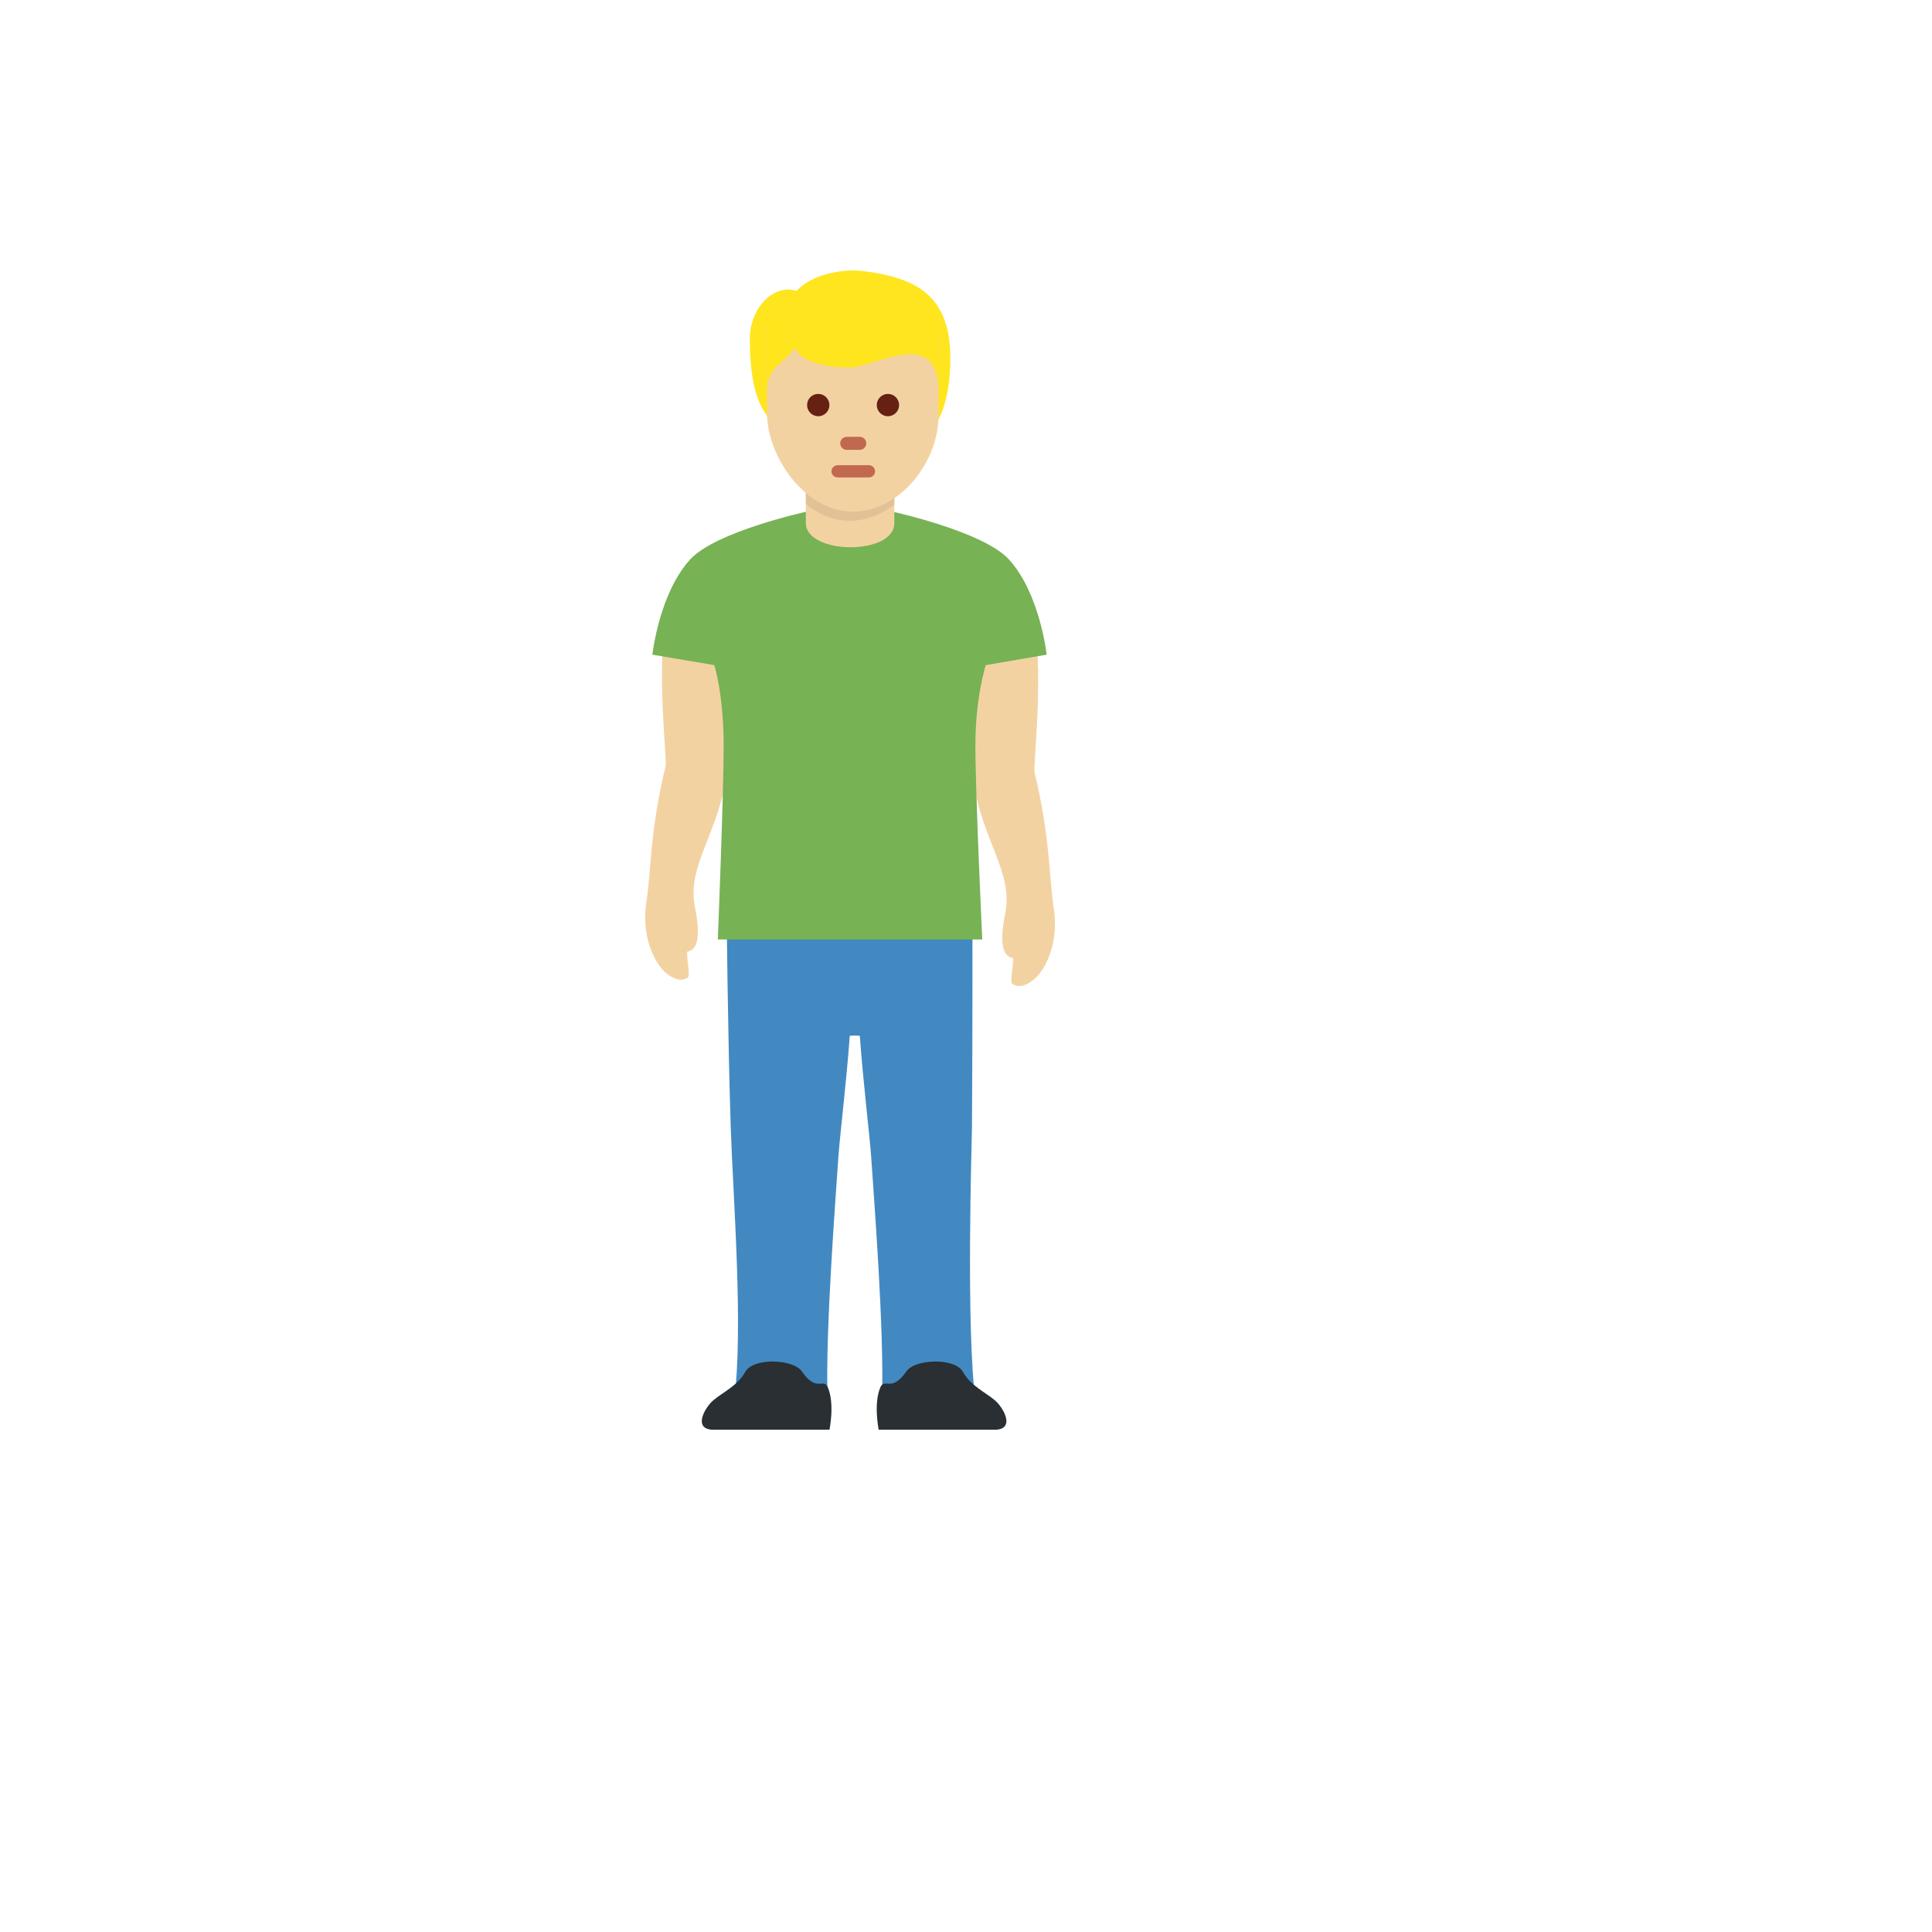 <svg xmlns="http://www.w3.org/2000/svg" version="1.1" xmlns:xlink="http://www.w3.org/1999/xlink" width="100%" height="100%" id="svgWorkerArea" viewBox="-25 -25 625 625" xmlns:idraw="https://idraw.muisca.co" style="background: white;"><defs id="defsdoc"><pattern id="patternBool" x="0" y="0" width="10" height="10" patternUnits="userSpaceOnUse" patternTransform="rotate(35)"><circle cx="5" cy="5" r="4" style="stroke: none;fill: #ff000070;"></circle></pattern></defs><g id="fileImp-278021144" class="cosito"><path id="pathImp-877087743" fill="#F3D2A2" class="grouped" d="M302.54 293.3C305.053 295.015 307.993 293.087 309.42 291.905 313.457 288.571 317.547 279.721 315.928 269.091 314.288 258.355 314.756 245.82 309.708 225.029 309.122 222.601 312.626 195.463 309.633 176.803 308.824 171.765 296.309 165.449 290.579 165.545 284.87 165.631 287.778 175.6 287.661 177.272 286.383 195.186 289.184 222.846 289.716 226.606 292.667 247.439 302.913 256.8 300.165 270.593 298.727 277.825 298.525 284.364 302.742 284.918 302.7 288.816 301.624 292.672 302.54 293.3 302.54 293.3 302.54 293.3 302.54 293.3M197.46 291.255C194.947 292.97 192.007 291.042 190.58 289.86 186.543 286.526 182.453 277.676 184.072 267.046 185.713 256.31 185.244 243.775 190.292 222.984 190.878 220.556 187.374 193.418 190.367 174.758 191.176 169.72 203.691 163.405 209.421 163.5 215.13 163.586 212.222 173.555 212.339 175.227 213.617 193.141 210.816 220.801 210.284 224.561 207.333 245.393 197.087 254.756 199.835 268.548 201.273 275.78 201.476 282.32 197.258 282.873 197.3 286.771 198.376 290.627 197.46 291.255 197.46 291.255 197.46 291.255 197.46 291.255"></path><path id="pathImp-729081633" fill="#4289C1" class="grouped" d="M289.429 339.791C289.652 307.168 289.578 270.561 289.578 270.561 289.578 270.561 210.071 270.561 210.071 270.561 210.071 270.561 210.443 310.469 211.381 339.365 212.126 362.157 215.598 405.324 212.446 428.287 211.743 433.389 243.184 438.267 242.736 426.956 241.905 405.985 245.548 359.622 246.23 349.11 246.602 343.284 248.892 324.336 249.893 310.139 250.011 309.947 253.036 309.947 253.153 310.139 254.154 324.336 256.433 343.284 256.817 349.11 257.498 359.622 261.141 405.985 260.31 426.956 259.863 438.267 291.303 433.389 290.601 428.287 287.426 405.314 289.397 343.508 289.429 339.791 289.429 339.791 289.429 339.791 289.429 339.791"></path><path id="pathImp-788302609" fill="#77B255" class="grouped" d="M301.358 155.949C293.071 146.907 263.697 140.516 263.697 140.516 263.697 140.516 235.952 140.516 235.952 140.516 235.952 140.516 206.588 146.907 198.291 155.949 188.226 166.93 186.043 186.783 186.043 186.783 186.043 186.783 206.087 190.17 206.087 190.17 206.087 190.17 209.101 199.755 209.101 216.115 209.101 232.474 207.216 278.911 207.216 278.911 207.216 278.911 292.762 278.911 292.762 278.911 292.762 278.911 290.536 231.729 290.536 216.125 290.536 200.522 293.892 190.17 293.892 190.17 293.892 190.17 313.595 186.783 313.595 186.783 313.606 186.783 311.412 166.919 301.358 155.949 301.358 155.949 301.358 155.949 301.358 155.949"></path><path id="pathImp-939636411" fill="#F3D2A2" class="grouped" d="M264.315 101.599C264.315 101.599 235.685 101.801 235.685 101.801 235.685 101.801 235.685 144.201 235.685 144.201 235.685 154.458 264.315 154.831 264.315 144.201 264.315 144.201 264.315 101.599 264.315 101.599 264.315 101.599 264.315 101.599 264.315 101.599"></path><path id="pathImp-437275330" fill="#E2C196" class="grouped" d="M264.315 96.177C264.315 96.177 235.685 96.38 235.685 96.38 235.685 96.38 235.685 137.928 235.685 137.928 235.685 137.928 248.147 150.187 264.315 138.301 264.315 138.301 264.315 96.177 264.315 96.177 264.315 96.177 264.315 96.177 264.315 96.177"></path><path id="pathImp-835336362" fill="#FFE51E" class="grouped" d="M254.282 62.692C247.753 61.861 237.592 63.682 232.639 69.135 225.706 66.654 217.569 74.237 217.569 84.611 217.569 96.497 219.315 108.106 226.696 112.728 232.235 120.429 243.429 123.869 253.643 123.869 270.492 123.869 282.431 115.817 282.431 90.927 282.431 70.871 271.866 64.918 254.282 62.692 254.282 62.692 254.282 62.692 254.282 62.692"></path><path id="pathImp-913012424" fill="#F3D2A2" class="grouped" d="M278.618 79.477C278.618 79.477 223.128 79.477 223.128 79.477 223.128 79.477 223.128 108.639 223.128 108.639 223.128 122.879 235.547 140.516 250.873 140.516 266.2 140.516 278.618 124.37 278.618 109.501 278.618 109.501 278.618 79.477 278.618 79.477 278.618 79.477 278.618 79.477 278.618 79.477"></path><path id="pathImp-384223862" fill="#FFE51E" class="grouped" d="M240.904 71.979C240.904 71.979 223.118 79.477 223.118 79.477 223.118 79.477 223.118 101.673 223.118 101.673 223.118 93.163 228.922 92.663 232.394 87.21 232.522 90.639 239.403 93.898 249.819 93.898 257.743 93.898 278.608 80.148 278.608 101.673 278.608 101.673 278.608 76.442 278.608 76.442 278.608 76.442 240.904 71.979 240.904 71.979 240.904 71.979 240.904 71.979 240.904 71.979"></path><path id="circleImp-52419486" fill="#662113" class="grouped" d="M236.09 106.04C236.09 104.045 237.706 102.429 239.701 102.429 241.696 102.429 243.311 104.045 243.311 106.04 243.311 108.035 241.696 109.65 239.701 109.65 237.706 109.65 236.09 108.035 236.09 106.04 236.09 106.04 236.09 106.04 236.09 106.04"></path><path id="circleImp-631727791" fill="#662113" class="grouped" d="M258.638 106.04C258.638 104.045 260.253 102.429 262.248 102.429 264.243 102.429 265.859 104.045 265.859 106.04 265.859 108.035 264.243 109.65 262.248 109.65 260.253 109.65 258.638 108.035 258.638 106.04 258.638 106.04 258.638 106.04 258.638 106.04"></path><path id="pathImp-789840626" fill="#C1694F" class="grouped" d="M256.103 129.45C256.103 129.45 245.953 129.45 245.953 129.45 244.866 129.45 243.972 128.555 243.972 127.469 243.972 126.383 244.866 125.488 245.953 125.488 245.953 125.488 256.103 125.488 256.103 125.488 257.189 125.488 258.084 126.383 258.084 127.469 258.084 128.555 257.189 129.45 256.103 129.45 256.103 129.45 256.103 129.45 256.103 129.45M253.131 120.525C253.131 120.525 248.924 120.525 248.924 120.525 247.301 120.525 246.286 118.767 247.098 117.362 247.475 116.709 248.171 116.307 248.924 116.307 248.924 116.307 253.131 116.307 253.131 116.307 254.755 116.307 255.769 118.064 254.958 119.47 254.581 120.123 253.884 120.525 253.131 120.525 253.131 120.525 253.131 120.525 253.131 120.525"></path><path id="pathImp-908370317" fill="#292F33" class="grouped" d="M205.15 437.5C199.207 436.957 203.105 430.215 205.81 427.946 208.814 425.411 213.628 423.249 216.046 418.872 218.719 414.026 231.649 414.665 234.375 418.627 239.243 425.699 241.405 420.533 242.811 423.825 245.069 429.086 243.343 437.5 243.343 437.5 243.343 437.5 205.15 437.5 205.15 437.5 205.15 437.5 205.15 437.5 205.15 437.5M297.449 437.5C303.392 436.957 299.494 430.215 296.788 427.946 293.785 425.411 288.971 423.249 286.553 418.872 283.88 414.026 270.95 414.665 268.223 418.627 263.356 425.699 261.194 420.533 259.788 423.825 257.53 429.086 259.255 437.5 259.255 437.5 259.255 437.5 297.449 437.5 297.449 437.5 297.449 437.5 297.449 437.5 297.449 437.5"></path></g></svg>